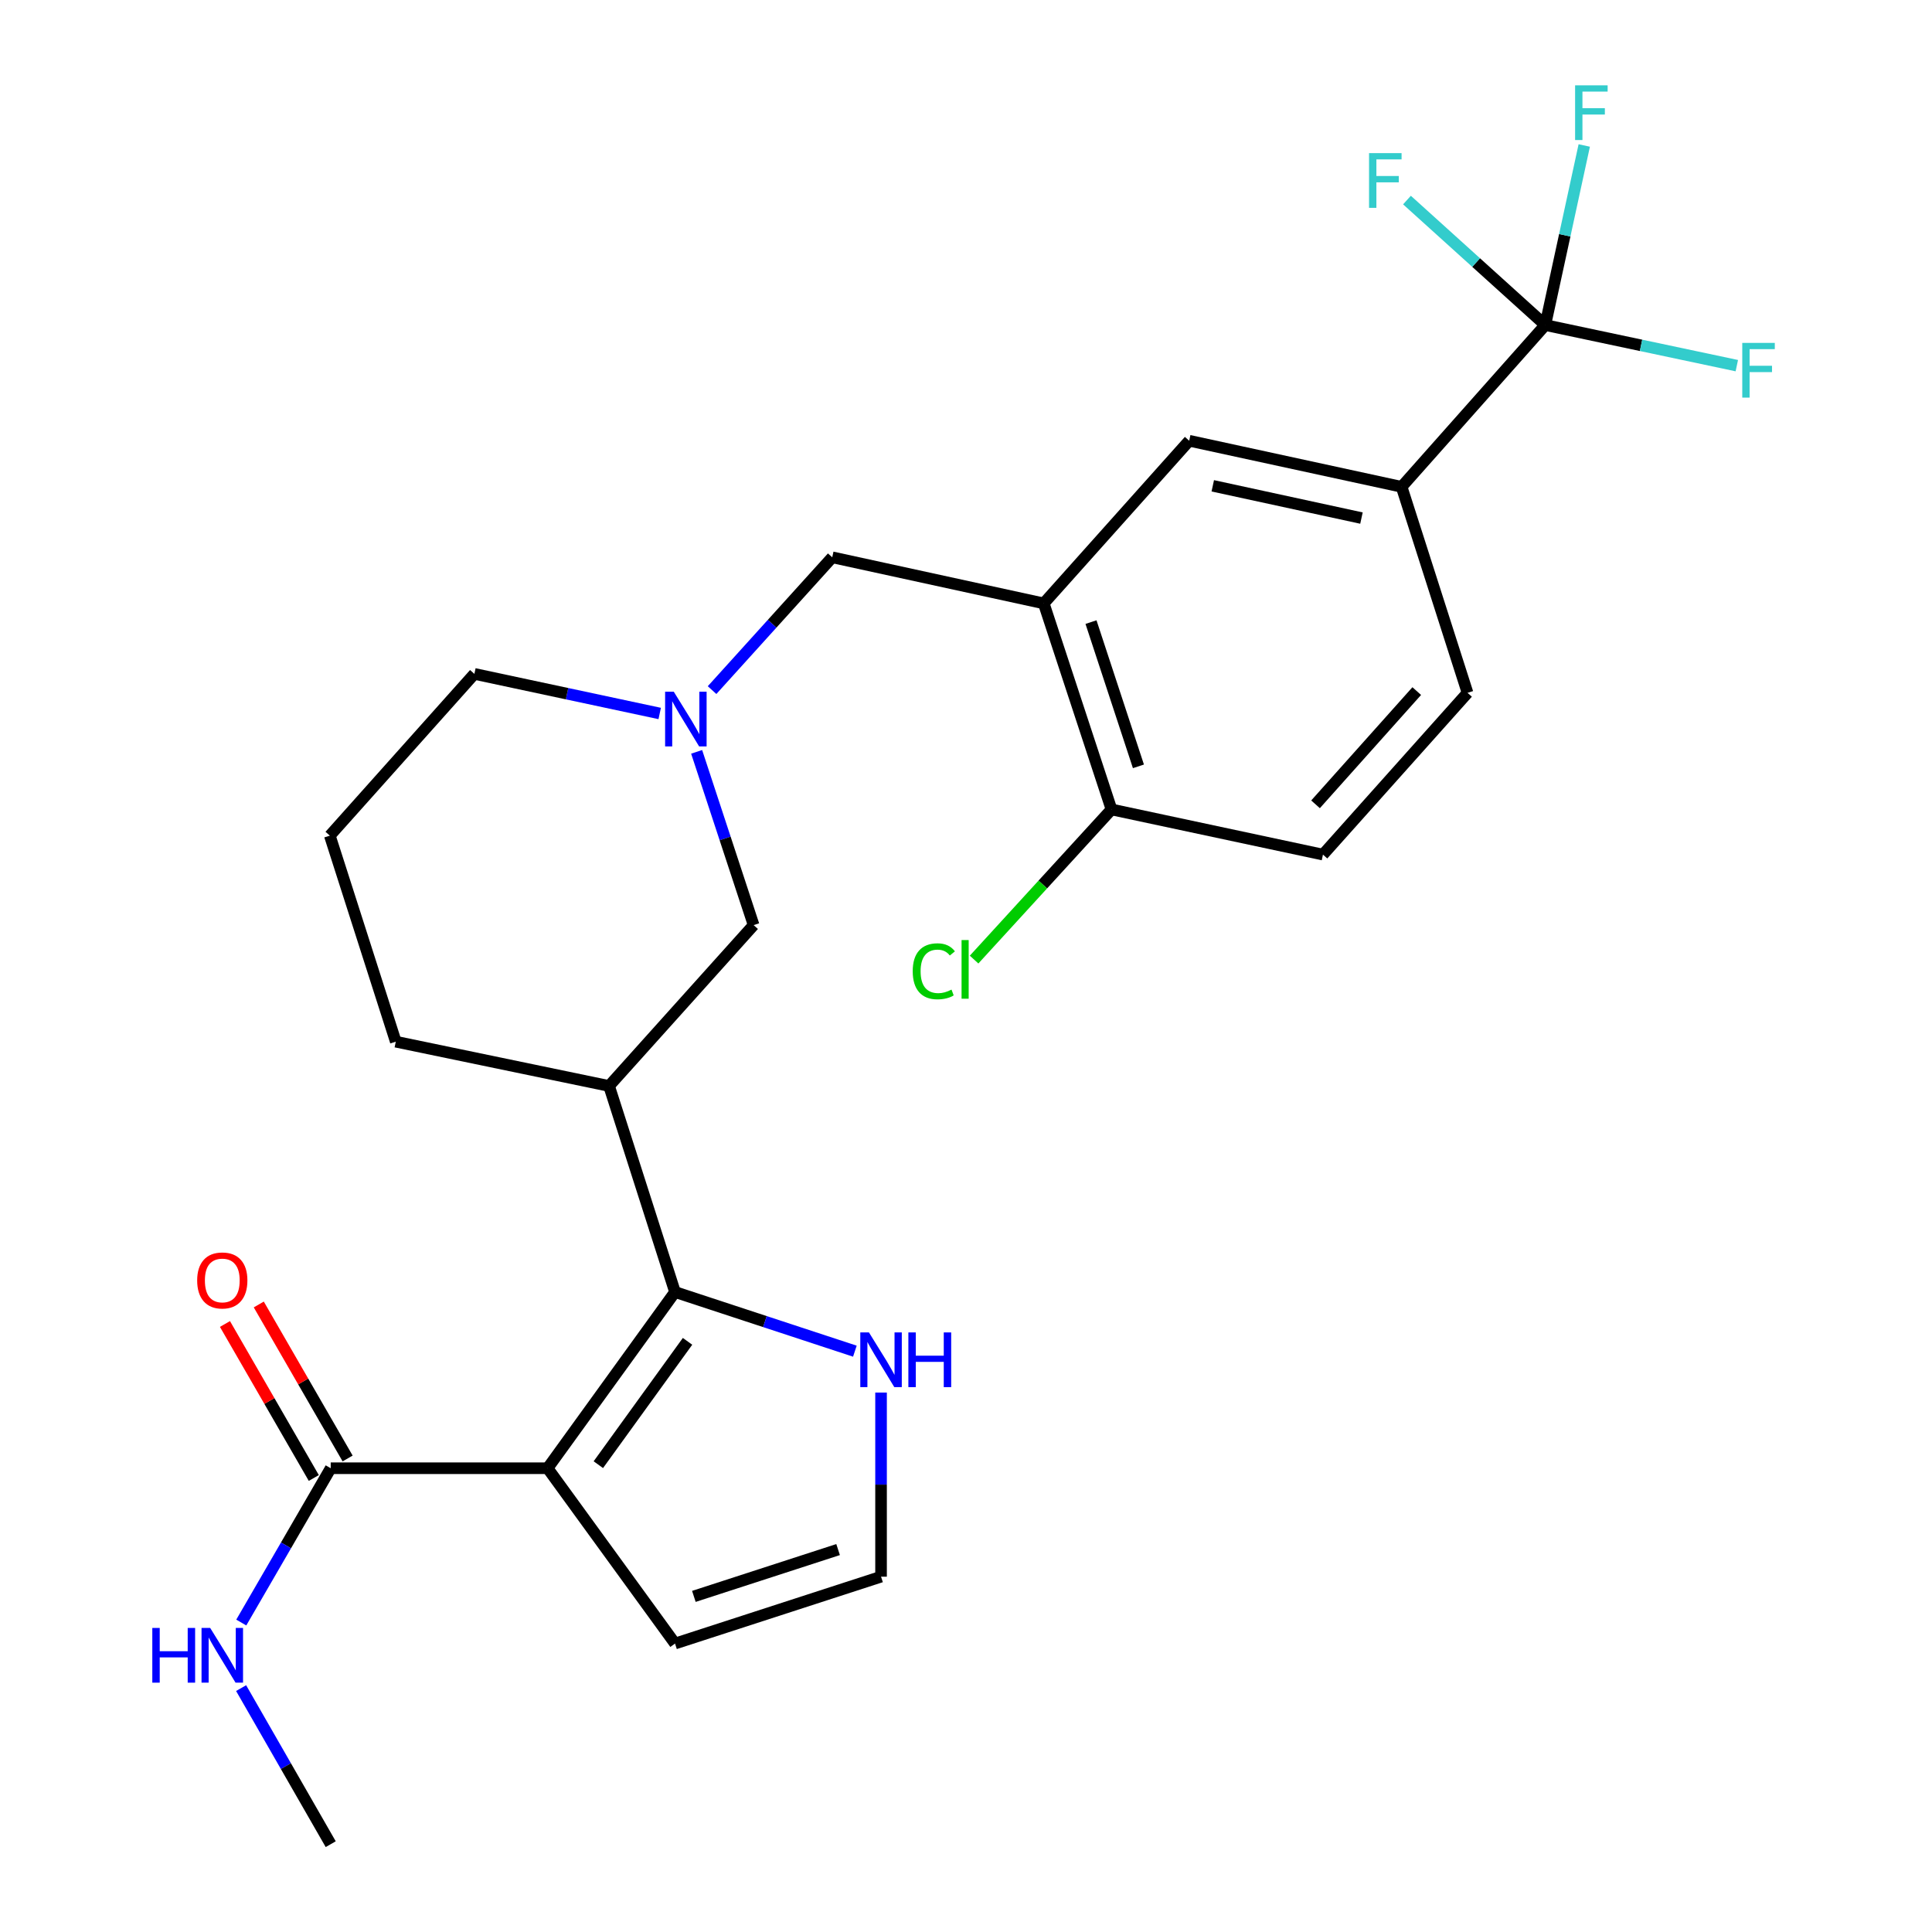 <?xml version='1.0' encoding='iso-8859-1'?>
<svg version='1.1' baseProfile='full'
              xmlns='http://www.w3.org/2000/svg'
                      xmlns:rdkit='http://www.rdkit.org/xml'
                      xmlns:xlink='http://www.w3.org/1999/xlink'
                  xml:space='preserve'
width='1000px' height='1000px' viewBox='0 0 1000 1000'>
<!-- END OF HEADER -->
<rect style='opacity:1.0;fill:#FFFFFF;stroke:none' width='1000' height='1000' x='0' y='0'> </rect>
<path class='bond-0' d='M 283.431,759.955 L 349.388,668.75' style='fill:none;fill-rule:evenodd;stroke:#000000;stroke-width:6px;stroke-linecap:butt;stroke-linejoin:miter;stroke-opacity:1' />
<path class='bond-0' d='M 309.7,758.115 L 355.869,694.272' style='fill:none;fill-rule:evenodd;stroke:#000000;stroke-width:6px;stroke-linecap:butt;stroke-linejoin:miter;stroke-opacity:1' />
<path class='bond-2' d='M 283.431,759.955 L 171.176,759.955' style='fill:none;fill-rule:evenodd;stroke:#000000;stroke-width:6px;stroke-linecap:butt;stroke-linejoin:miter;stroke-opacity:1' />
<path class='bond-9' d='M 283.431,759.955 L 349.388,850.699' style='fill:none;fill-rule:evenodd;stroke:#000000;stroke-width:6px;stroke-linecap:butt;stroke-linejoin:miter;stroke-opacity:1' />
<path class='bond-4' d='M 349.388,668.75 L 315.248,562.097' style='fill:none;fill-rule:evenodd;stroke:#000000;stroke-width:6px;stroke-linecap:butt;stroke-linejoin:miter;stroke-opacity:1' />
<path class='bond-6' d='M 349.388,668.75 L 395.935,684.058' style='fill:none;fill-rule:evenodd;stroke:#000000;stroke-width:6px;stroke-linecap:butt;stroke-linejoin:miter;stroke-opacity:1' />
<path class='bond-6' d='M 395.935,684.058 L 442.483,699.366' style='fill:none;fill-rule:evenodd;stroke:#0000FF;stroke-width:6px;stroke-linecap:butt;stroke-linejoin:miter;stroke-opacity:1' />
<path class='bond-1' d='M 799.833,168.245 L 725.468,251.984' style='fill:none;fill-rule:evenodd;stroke:#000000;stroke-width:6px;stroke-linecap:butt;stroke-linejoin:miter;stroke-opacity:1' />
<path class='bond-17' d='M 799.833,168.245 L 809.92,121.771' style='fill:none;fill-rule:evenodd;stroke:#000000;stroke-width:6px;stroke-linecap:butt;stroke-linejoin:miter;stroke-opacity:1' />
<path class='bond-17' d='M 809.92,121.771 L 820.006,75.297' style='fill:none;fill-rule:evenodd;stroke:#33CCCC;stroke-width:6px;stroke-linecap:butt;stroke-linejoin:miter;stroke-opacity:1' />
<path class='bond-18' d='M 799.833,168.245 L 764.04,135.897' style='fill:none;fill-rule:evenodd;stroke:#000000;stroke-width:6px;stroke-linecap:butt;stroke-linejoin:miter;stroke-opacity:1' />
<path class='bond-18' d='M 764.04,135.897 L 728.247,103.55' style='fill:none;fill-rule:evenodd;stroke:#33CCCC;stroke-width:6px;stroke-linecap:butt;stroke-linejoin:miter;stroke-opacity:1' />
<path class='bond-19' d='M 799.833,168.245 L 849.403,178.751' style='fill:none;fill-rule:evenodd;stroke:#000000;stroke-width:6px;stroke-linecap:butt;stroke-linejoin:miter;stroke-opacity:1' />
<path class='bond-19' d='M 849.403,178.751 L 898.972,189.258' style='fill:none;fill-rule:evenodd;stroke:#33CCCC;stroke-width:6px;stroke-linecap:butt;stroke-linejoin:miter;stroke-opacity:1' />
<path class='bond-14' d='M 179.928,754.905 L 156.935,715.05' style='fill:none;fill-rule:evenodd;stroke:#000000;stroke-width:6px;stroke-linecap:butt;stroke-linejoin:miter;stroke-opacity:1' />
<path class='bond-14' d='M 156.935,715.05 L 133.942,675.194' style='fill:none;fill-rule:evenodd;stroke:#FF0000;stroke-width:6px;stroke-linecap:butt;stroke-linejoin:miter;stroke-opacity:1' />
<path class='bond-14' d='M 162.424,765.004 L 139.431,725.148' style='fill:none;fill-rule:evenodd;stroke:#000000;stroke-width:6px;stroke-linecap:butt;stroke-linejoin:miter;stroke-opacity:1' />
<path class='bond-14' d='M 139.431,725.148 L 116.438,685.293' style='fill:none;fill-rule:evenodd;stroke:#FF0000;stroke-width:6px;stroke-linecap:butt;stroke-linejoin:miter;stroke-opacity:1' />
<path class='bond-20' d='M 171.176,759.955 L 148.03,799.89' style='fill:none;fill-rule:evenodd;stroke:#000000;stroke-width:6px;stroke-linecap:butt;stroke-linejoin:miter;stroke-opacity:1' />
<path class='bond-20' d='M 148.03,799.89 L 124.883,839.826' style='fill:none;fill-rule:evenodd;stroke:#0000FF;stroke-width:6px;stroke-linecap:butt;stroke-linejoin:miter;stroke-opacity:1' />
<path class='bond-3' d='M 540.24,312.316 L 430.769,288.459' style='fill:none;fill-rule:evenodd;stroke:#000000;stroke-width:6px;stroke-linecap:butt;stroke-linejoin:miter;stroke-opacity:1' />
<path class='bond-8' d='M 540.24,312.316 L 615.526,228.127' style='fill:none;fill-rule:evenodd;stroke:#000000;stroke-width:6px;stroke-linecap:butt;stroke-linejoin:miter;stroke-opacity:1' />
<path class='bond-13' d='M 540.24,312.316 L 575.312,418.969' style='fill:none;fill-rule:evenodd;stroke:#000000;stroke-width:6px;stroke-linecap:butt;stroke-linejoin:miter;stroke-opacity:1' />
<path class='bond-13' d='M 564.698,322.001 L 589.248,396.658' style='fill:none;fill-rule:evenodd;stroke:#000000;stroke-width:6px;stroke-linecap:butt;stroke-linejoin:miter;stroke-opacity:1' />
<path class='bond-11' d='M 315.248,562.097 L 390.073,478.829' style='fill:none;fill-rule:evenodd;stroke:#000000;stroke-width:6px;stroke-linecap:butt;stroke-linejoin:miter;stroke-opacity:1' />
<path class='bond-23' d='M 315.248,562.097 L 204.856,539.172' style='fill:none;fill-rule:evenodd;stroke:#000000;stroke-width:6px;stroke-linecap:butt;stroke-linejoin:miter;stroke-opacity:1' />
<path class='bond-5' d='M 360.581,389.154 L 375.327,433.991' style='fill:none;fill-rule:evenodd;stroke:#0000FF;stroke-width:6px;stroke-linecap:butt;stroke-linejoin:miter;stroke-opacity:1' />
<path class='bond-5' d='M 375.327,433.991 L 390.073,478.829' style='fill:none;fill-rule:evenodd;stroke:#000000;stroke-width:6px;stroke-linecap:butt;stroke-linejoin:miter;stroke-opacity:1' />
<path class='bond-10' d='M 368.564,357.199 L 399.667,322.829' style='fill:none;fill-rule:evenodd;stroke:#0000FF;stroke-width:6px;stroke-linecap:butt;stroke-linejoin:miter;stroke-opacity:1' />
<path class='bond-10' d='M 399.667,322.829 L 430.769,288.459' style='fill:none;fill-rule:evenodd;stroke:#000000;stroke-width:6px;stroke-linecap:butt;stroke-linejoin:miter;stroke-opacity:1' />
<path class='bond-27' d='M 341.463,369.295 L 293.502,359.049' style='fill:none;fill-rule:evenodd;stroke:#0000FF;stroke-width:6px;stroke-linecap:butt;stroke-linejoin:miter;stroke-opacity:1' />
<path class='bond-27' d='M 293.502,359.049 L 245.541,348.802' style='fill:none;fill-rule:evenodd;stroke:#000000;stroke-width:6px;stroke-linecap:butt;stroke-linejoin:miter;stroke-opacity:1' />
<path class='bond-26' d='M 456.029,720.788 L 456.029,768.438' style='fill:none;fill-rule:evenodd;stroke:#0000FF;stroke-width:6px;stroke-linecap:butt;stroke-linejoin:miter;stroke-opacity:1' />
<path class='bond-26' d='M 456.029,768.438 L 456.029,816.088' style='fill:none;fill-rule:evenodd;stroke:#000000;stroke-width:6px;stroke-linecap:butt;stroke-linejoin:miter;stroke-opacity:1' />
<path class='bond-7' d='M 725.468,251.984 L 615.526,228.127' style='fill:none;fill-rule:evenodd;stroke:#000000;stroke-width:6px;stroke-linecap:butt;stroke-linejoin:miter;stroke-opacity:1' />
<path class='bond-7' d='M 704.691,268.154 L 627.732,251.454' style='fill:none;fill-rule:evenodd;stroke:#000000;stroke-width:6px;stroke-linecap:butt;stroke-linejoin:miter;stroke-opacity:1' />
<path class='bond-28' d='M 725.468,251.984 L 759.597,358.614' style='fill:none;fill-rule:evenodd;stroke:#000000;stroke-width:6px;stroke-linecap:butt;stroke-linejoin:miter;stroke-opacity:1' />
<path class='bond-12' d='M 349.388,850.699 L 456.029,816.088' style='fill:none;fill-rule:evenodd;stroke:#000000;stroke-width:6px;stroke-linecap:butt;stroke-linejoin:miter;stroke-opacity:1' />
<path class='bond-12' d='M 359.146,826.287 L 433.795,802.058' style='fill:none;fill-rule:evenodd;stroke:#000000;stroke-width:6px;stroke-linecap:butt;stroke-linejoin:miter;stroke-opacity:1' />
<path class='bond-16' d='M 575.312,418.969 L 684.76,442.342' style='fill:none;fill-rule:evenodd;stroke:#000000;stroke-width:6px;stroke-linecap:butt;stroke-linejoin:miter;stroke-opacity:1' />
<path class='bond-21' d='M 575.312,418.969 L 539.751,457.823' style='fill:none;fill-rule:evenodd;stroke:#000000;stroke-width:6px;stroke-linecap:butt;stroke-linejoin:miter;stroke-opacity:1' />
<path class='bond-21' d='M 539.751,457.823 L 504.189,496.678' style='fill:none;fill-rule:evenodd;stroke:#00CC00;stroke-width:6px;stroke-linecap:butt;stroke-linejoin:miter;stroke-opacity:1' />
<path class='bond-15' d='M 759.597,358.614 L 684.76,442.342' style='fill:none;fill-rule:evenodd;stroke:#000000;stroke-width:6px;stroke-linecap:butt;stroke-linejoin:miter;stroke-opacity:1' />
<path class='bond-15' d='M 733.305,357.707 L 680.919,416.316' style='fill:none;fill-rule:evenodd;stroke:#000000;stroke-width:6px;stroke-linecap:butt;stroke-linejoin:miter;stroke-opacity:1' />
<path class='bond-25' d='M 124.801,873.762 L 147.989,914.154' style='fill:none;fill-rule:evenodd;stroke:#0000FF;stroke-width:6px;stroke-linecap:butt;stroke-linejoin:miter;stroke-opacity:1' />
<path class='bond-25' d='M 147.989,914.154 L 171.176,954.545' style='fill:none;fill-rule:evenodd;stroke:#000000;stroke-width:6px;stroke-linecap:butt;stroke-linejoin:miter;stroke-opacity:1' />
<path class='bond-22' d='M 245.541,348.802 L 170.716,432.53' style='fill:none;fill-rule:evenodd;stroke:#000000;stroke-width:6px;stroke-linecap:butt;stroke-linejoin:miter;stroke-opacity:1' />
<path class='bond-24' d='M 204.856,539.172 L 170.716,432.53' style='fill:none;fill-rule:evenodd;stroke:#000000;stroke-width:6px;stroke-linecap:butt;stroke-linejoin:miter;stroke-opacity:1' />
<path  class='atom-6' d='M 348.741 358.027
L 358.021 373.027
Q 358.941 374.507, 360.421 377.187
Q 361.901 379.867, 361.981 380.027
L 361.981 358.027
L 365.741 358.027
L 365.741 386.347
L 361.861 386.347
L 351.901 369.947
Q 350.741 368.027, 349.501 365.827
Q 348.301 363.627, 347.941 362.947
L 347.941 386.347
L 344.261 386.347
L 344.261 358.027
L 348.741 358.027
' fill='#0000FF'/>
<path  class='atom-7' d='M 449.769 689.661
L 459.049 704.661
Q 459.969 706.141, 461.449 708.821
Q 462.929 711.501, 463.009 711.661
L 463.009 689.661
L 466.769 689.661
L 466.769 717.981
L 462.889 717.981
L 452.929 701.581
Q 451.769 699.661, 450.529 697.461
Q 449.329 695.261, 448.969 694.581
L 448.969 717.981
L 445.289 717.981
L 445.289 689.661
L 449.769 689.661
' fill='#0000FF'/>
<path  class='atom-7' d='M 470.169 689.661
L 474.009 689.661
L 474.009 701.701
L 488.489 701.701
L 488.489 689.661
L 492.329 689.661
L 492.329 717.981
L 488.489 717.981
L 488.489 704.901
L 474.009 704.901
L 474.009 717.981
L 470.169 717.981
L 470.169 689.661
' fill='#0000FF'/>
<path  class='atom-15' d='M 102.054 662.756
Q 102.054 655.956, 105.414 652.156
Q 108.774 648.356, 115.054 648.356
Q 121.334 648.356, 124.694 652.156
Q 128.054 655.956, 128.054 662.756
Q 128.054 669.636, 124.654 673.556
Q 121.254 677.436, 115.054 677.436
Q 108.814 677.436, 105.414 673.556
Q 102.054 669.676, 102.054 662.756
M 115.054 674.236
Q 119.374 674.236, 121.694 671.356
Q 124.054 668.436, 124.054 662.756
Q 124.054 657.196, 121.694 654.396
Q 119.374 651.556, 115.054 651.556
Q 110.734 651.556, 108.374 654.356
Q 106.054 657.156, 106.054 662.756
Q 106.054 668.476, 108.374 671.356
Q 110.734 674.236, 115.054 674.236
' fill='#FF0000'/>
<path  class='atom-18' d='M 815.27 44.165
L 832.11 44.165
L 832.11 47.405
L 819.07 47.405
L 819.07 56.005
L 830.67 56.005
L 830.67 59.285
L 819.07 59.285
L 819.07 72.485
L 815.27 72.485
L 815.27 44.165
' fill='#33CCCC'/>
<path  class='atom-19' d='M 708.617 79.259
L 725.457 79.259
L 725.457 82.499
L 712.417 82.499
L 712.417 91.099
L 724.017 91.099
L 724.017 94.379
L 712.417 94.379
L 712.417 107.579
L 708.617 107.579
L 708.617 79.259
' fill='#33CCCC'/>
<path  class='atom-20' d='M 901.793 177.481
L 918.633 177.481
L 918.633 180.721
L 905.593 180.721
L 905.593 189.321
L 917.193 189.321
L 917.193 192.601
L 905.593 192.601
L 905.593 205.801
L 901.793 205.801
L 901.793 177.481
' fill='#33CCCC'/>
<path  class='atom-21' d='M 78.835 842.624
L 82.674 842.624
L 82.674 854.664
L 97.154 854.664
L 97.154 842.624
L 100.994 842.624
L 100.994 870.944
L 97.154 870.944
L 97.154 857.864
L 82.674 857.864
L 82.674 870.944
L 78.835 870.944
L 78.835 842.624
' fill='#0000FF'/>
<path  class='atom-21' d='M 108.794 842.624
L 118.074 857.624
Q 118.994 859.104, 120.474 861.784
Q 121.954 864.464, 122.034 864.624
L 122.034 842.624
L 125.794 842.624
L 125.794 870.944
L 121.914 870.944
L 111.954 854.544
Q 110.794 852.624, 109.554 850.424
Q 108.354 848.224, 107.994 847.544
L 107.994 870.944
L 104.314 870.944
L 104.314 842.624
L 108.794 842.624
' fill='#0000FF'/>
<path  class='atom-22' d='M 472.424 502.734
Q 472.424 495.694, 475.704 492.014
Q 479.024 488.294, 485.304 488.294
Q 491.144 488.294, 494.264 492.414
L 491.624 494.574
Q 489.344 491.574, 485.304 491.574
Q 481.024 491.574, 478.744 494.454
Q 476.504 497.294, 476.504 502.734
Q 476.504 508.334, 478.824 511.214
Q 481.184 514.094, 485.744 514.094
Q 488.864 514.094, 492.504 512.214
L 493.624 515.214
Q 492.144 516.174, 489.904 516.734
Q 487.664 517.294, 485.184 517.294
Q 479.024 517.294, 475.704 513.534
Q 472.424 509.774, 472.424 502.734
' fill='#00CC00'/>
<path  class='atom-22' d='M 497.704 486.574
L 501.384 486.574
L 501.384 516.934
L 497.704 516.934
L 497.704 486.574
' fill='#00CC00'/>
</svg>
